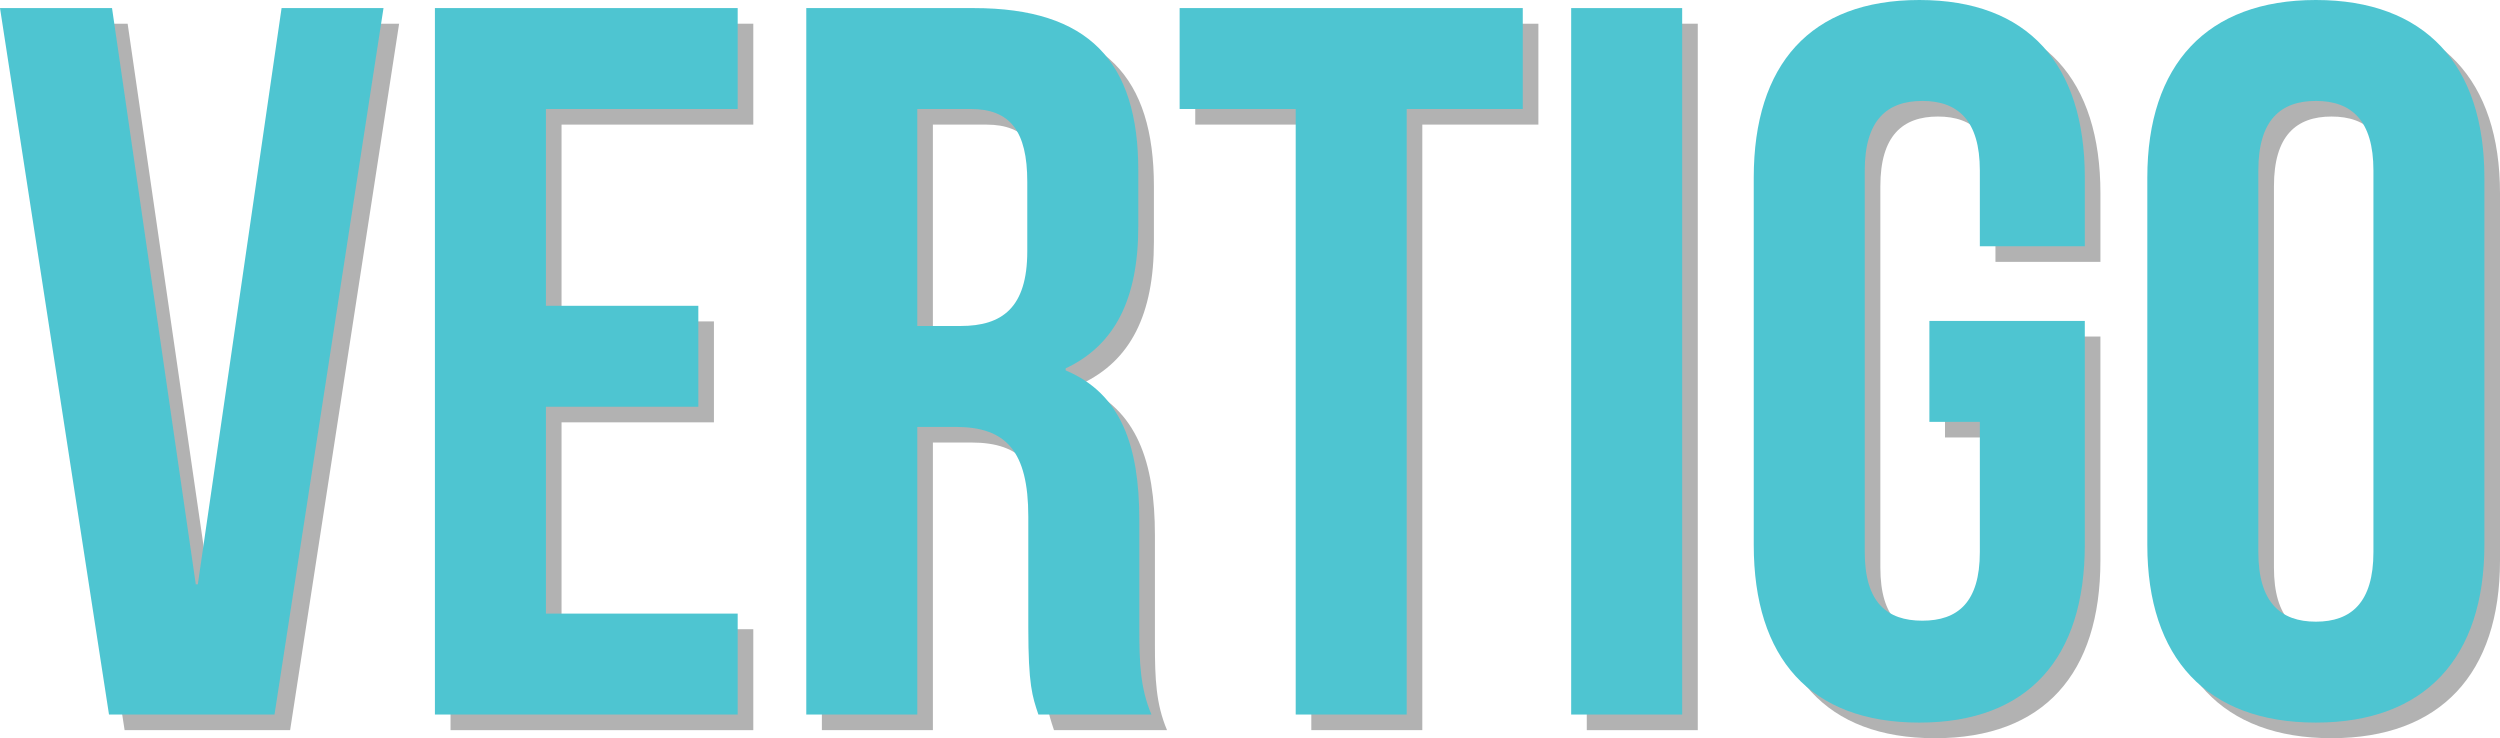 <?xml version="1.0" encoding="utf-8"?>
<!-- Generator: Adobe Illustrator 16.0.0, SVG Export Plug-In . SVG Version: 6.00 Build 0)  -->
<!DOCTYPE svg PUBLIC "-//W3C//DTD SVG 1.1//EN" "http://www.w3.org/Graphics/SVG/1.1/DTD/svg11.dtd">
<svg version="1.1" id="logo" xmlns:x="http://ns.adobe.com/Extensibility/1.0/" xmlns:i="http://ns.adobe.com/AdobeIllustrator/10.0/" xmlns:graph="http://ns.adobe.com/Graphs/1.0/"
	 xmlns="http://www.w3.org/2000/svg" xmlns:xlink="http://www.w3.org/1999/xlink" x="0px" y="0px" width="160.116px"
	 height="47.28px" viewBox="0 0 160.116 47.28" enable-background="new 0 0 160.116 47.28" xml:space="preserve">
<g>
	<g>
		<path fill="#B2B2B2" d="M13.54,38.426h0.129l5.365-36.908h6.528l-6.981,45.246h-10.6L1,1.518h7.175L13.54,38.426z"/>
		<path fill="#B2B2B2" d="M35.965,20.585h9.76v6.464h-9.76v13.25h12.281v6.465H28.855V1.518h19.391v6.463H35.965V20.585z"/>
		<path fill="#B2B2B2" d="M67.505,46.764c-0.388-1.164-0.646-1.875-0.646-5.56v-7.11c0-4.201-1.422-5.752-4.654-5.752h-2.456v18.422
			h-7.11V1.518h10.729c7.369,0,10.536,3.425,10.536,10.406v3.555c0,4.654-1.486,7.627-4.654,9.113v0.131
			c3.555,1.485,4.719,4.848,4.719,9.565v6.979c0,2.197,0.064,3.813,0.775,5.494h-7.239V46.764z M59.748,7.981v13.897h2.779
			c2.65,0,4.266-1.164,4.266-4.783v-4.46c0-3.232-1.099-4.654-3.62-4.654H59.748z"/>
		<path fill="#B2B2B2" d="M76.551,1.518h21.977v6.463h-7.434v38.783h-7.109V7.981h-7.434V1.518L76.551,1.518z"/>
		<path fill="#B2B2B2" d="M101.628,1.518h7.109v45.246h-7.109V1.518z"/>
		<path fill="#B2B2B2" d="M124.569,21.555h9.955v14.35c0,7.237-3.619,11.375-10.6,11.375c-6.982,0-10.603-4.138-10.603-11.375
			V12.376C113.322,5.137,116.94,1,123.925,1c6.979,0,10.6,4.137,10.6,11.376v4.396h-6.723v-4.848c0-3.232-1.423-4.46-3.685-4.46
			c-2.263,0-3.687,1.228-3.687,4.46v24.433c0,3.23,1.424,4.396,3.687,4.396c2.262,0,3.685-1.164,3.685-4.396V28.02h-3.232V21.555z"
			/>
		<path fill="#B2B2B2" d="M138.528,12.376C138.528,5.137,142.343,1,149.323,1s10.793,4.137,10.793,11.376v23.528
			c0,7.238-3.812,11.375-10.793,11.375s-10.795-4.137-10.795-11.375V12.376z M145.638,36.355c0,3.231,1.424,4.461,3.687,4.461
			c2.262,0,3.685-1.229,3.685-4.461V11.924c0-3.232-1.423-4.46-3.685-4.46c-2.263,0-3.687,1.228-3.687,4.46V36.355z"/>
	</g>
	<g>
		<path fill="#4EC5D1" d="M12.54,37.426h0.129l5.365-36.908h6.528l-6.981,45.246h-10.6L0,0.518h7.175L12.54,37.426z"/>
		<path fill="#4EC5D1" d="M34.965,19.585h9.76v6.464h-9.76v13.25h12.281v6.465H27.855V0.518h19.391v6.463H34.965V19.585z"/>
		<path fill="#4EC5D1" d="M66.505,45.764c-0.388-1.164-0.646-1.875-0.646-5.56v-7.11c0-4.201-1.422-5.752-4.654-5.752h-2.456v18.422
			h-7.11V0.518h10.729c7.369,0,10.536,3.425,10.536,10.406v3.555c0,4.654-1.486,7.627-4.654,9.114v0.129
			c3.555,1.486,4.719,4.848,4.719,9.566v6.979c0,2.197,0.064,3.813,0.775,5.494h-7.239V45.764z M58.748,6.981v13.897h2.779
			c2.65,0,4.266-1.164,4.266-4.783v-4.46c0-3.232-1.099-4.654-3.62-4.654H58.748z"/>
		<path fill="#4EC5D1" d="M75.551,0.518h21.977v6.463h-7.434v38.783h-7.109V6.981h-7.434V0.518L75.551,0.518z"/>
		<path fill="#4EC5D1" d="M100.628,0.518h7.109v45.246h-7.109V0.518z"/>
		<path fill="#4EC5D1" d="M123.569,20.555h9.955v14.35c0,7.237-3.619,11.375-10.6,11.375c-6.982,0-10.603-4.138-10.603-11.375
			V11.376C112.322,4.137,115.94,0,122.925,0c6.979,0,10.6,4.137,10.6,11.376v4.396h-6.723v-4.848c0-3.232-1.423-4.46-3.685-4.46
			c-2.263,0-3.687,1.228-3.687,4.46v24.433c0,3.23,1.424,4.396,3.687,4.396c2.262,0,3.685-1.164,3.685-4.396V27.02h-3.232V20.555z"
			/>
		<path fill="#4EC5D1" d="M137.528,11.376C137.528,4.137,141.343,0,148.323,0s10.793,4.137,10.793,11.376v23.528
			c0,7.238-3.812,11.375-10.793,11.375s-10.795-4.137-10.795-11.375V11.376z M144.638,35.355c0,3.231,1.424,4.461,3.687,4.461
			c2.262,0,3.685-1.229,3.685-4.461V10.924c0-3.232-1.423-4.46-3.685-4.46c-2.263,0-3.687,1.228-3.687,4.46V35.355z"/>
	</g>
</g>
</svg>
